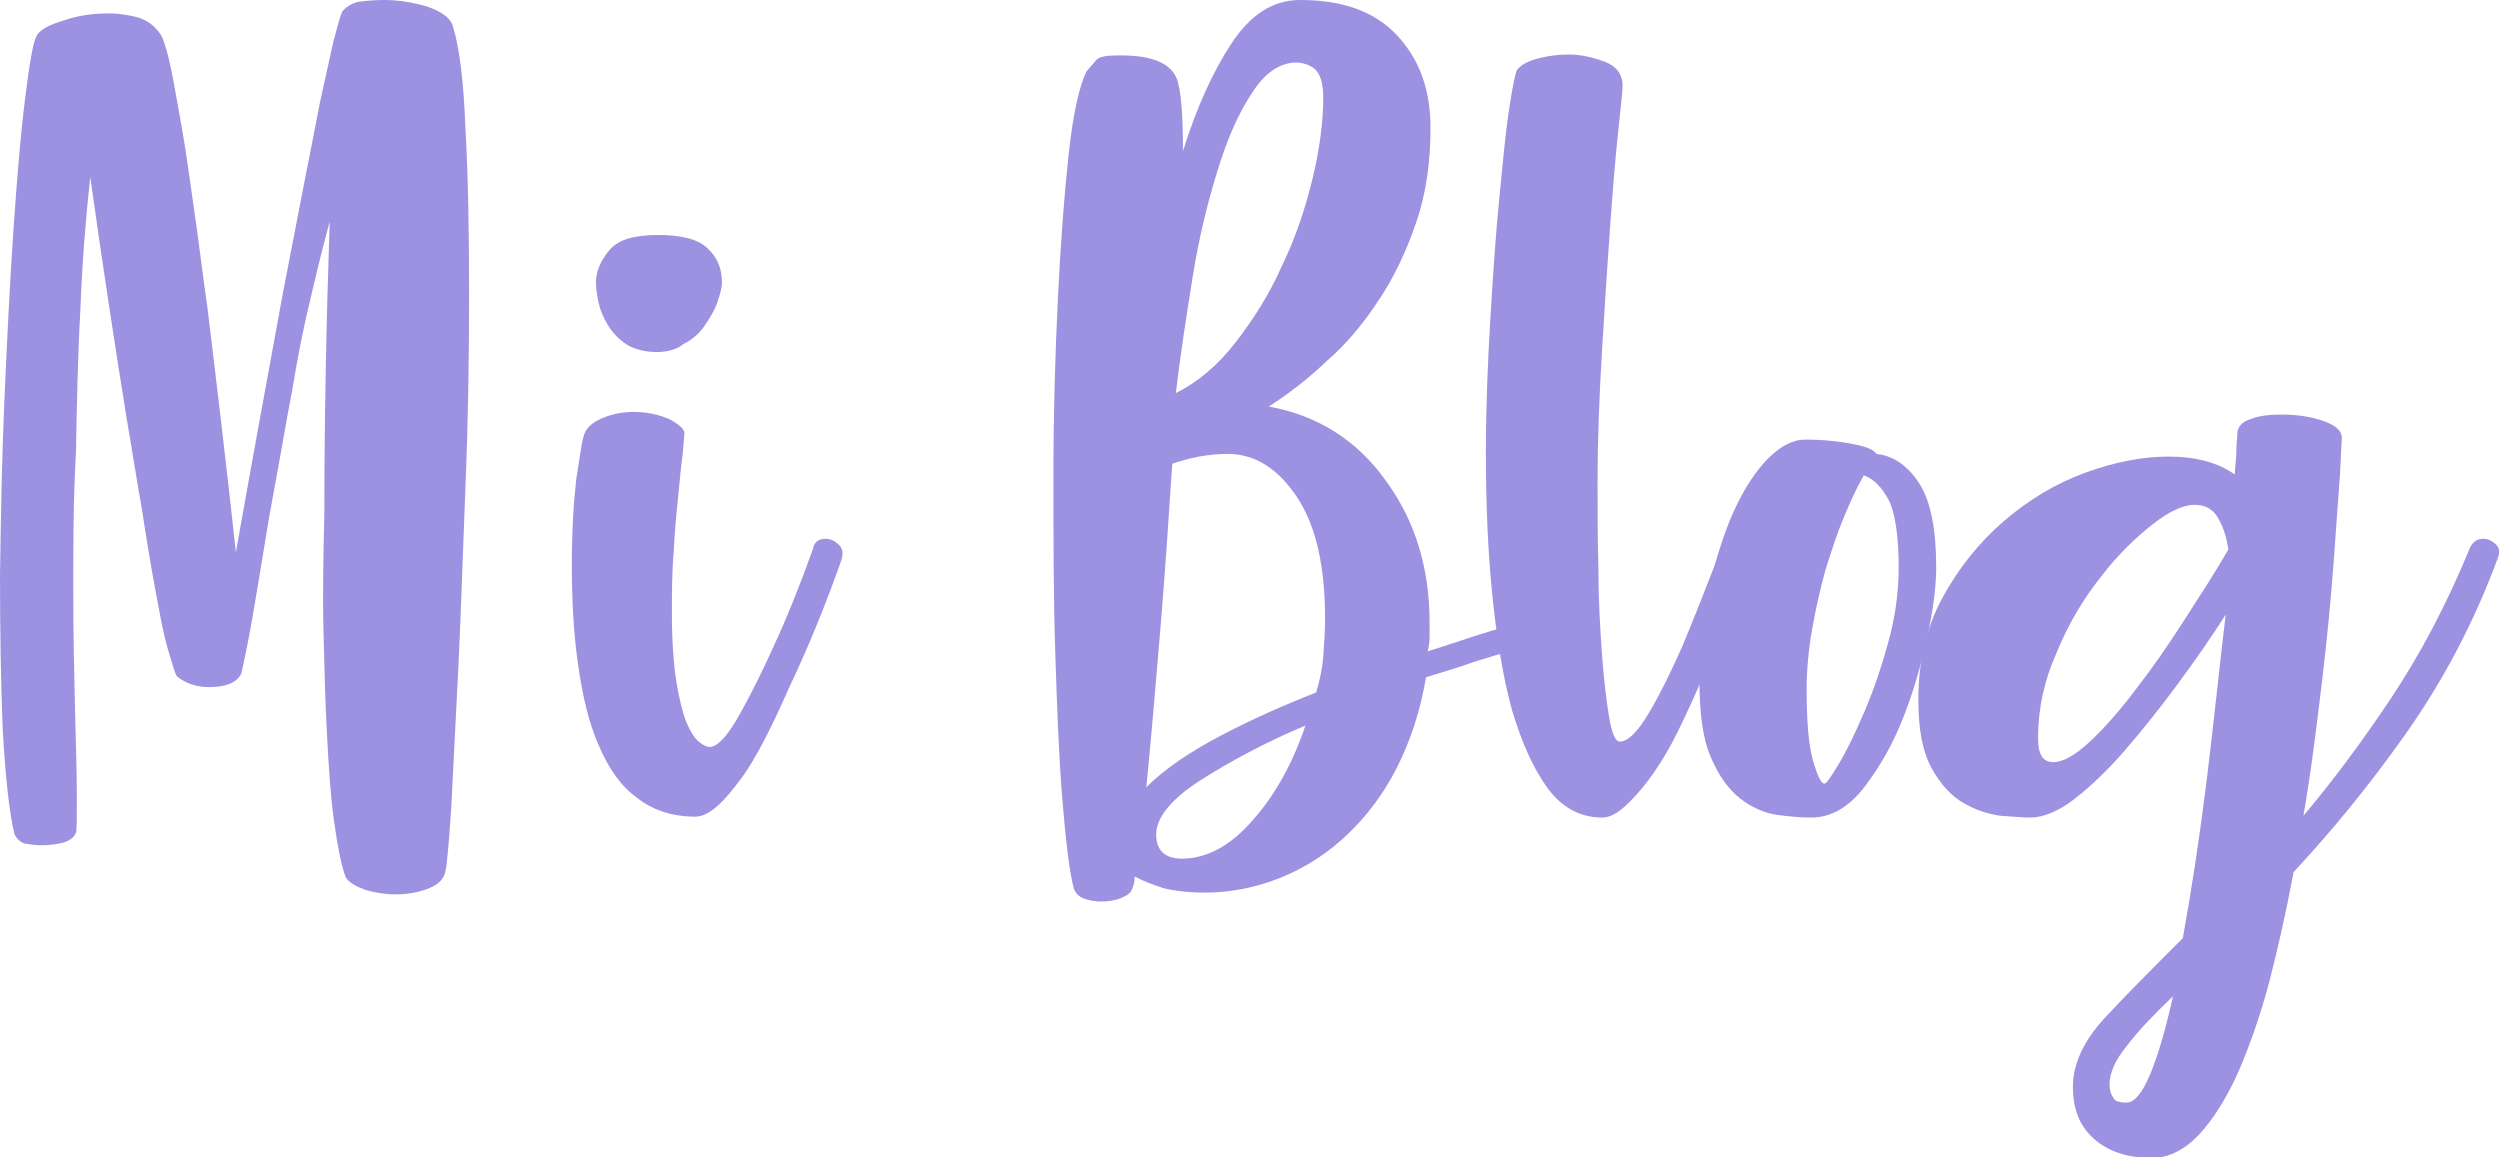 <?xml version="1.0" encoding="utf-8"?>
<!-- Generator: Adobe Illustrator 24.0.1, SVG Export Plug-In . SVG Version: 6.00 Build 0)  -->
<svg version="1.1" id="Capa_1" xmlns="http://www.w3.org/2000/svg" xmlns:xlink="http://www.w3.org/1999/xlink" x="0px" y="0px"
	 viewBox="0 0 279.8 129.5" style="enable-background:new 0 0 279.8 129.5;" xml:space="preserve">
<style type="text/css">
	.st0{enable-background:new    ;}
	.st1{fill:#9D92E2;}
</style>
<g class="st0">
	<path class="st1" d="M1.6,93.3c-0.6-2.6-1-6.5-1.3-11.7C0.1,76.5,0,70.7,0,64.3c0.1-6.4,0.2-12.9,0.5-19.7c0.3-6.7,0.6-13,1-18.8
		c0.4-5.8,0.8-10.7,1.3-14.7c0.5-4,0.9-6.4,1.3-7.1c0.3-0.6,1.3-1.2,3-1.7c1.7-0.6,3.4-0.8,5.1-0.8c1.2,0,2.4,0.2,3.4,0.5
		c1.1,0.4,1.8,1,2.4,1.9c0.3,0.5,0.7,1.7,1.1,3.6c0.4,1.9,0.8,4.3,1.3,7.1c0.5,2.8,0.9,6,1.4,9.4c0.5,3.4,0.9,6.9,1.4,10.3
		c1,8.2,2.1,17.4,3.2,27.5c1.9-10.7,3.7-20.5,5.3-29.2c1-5.2,1.8-9.3,2.4-12.4c0.6-3.1,1.2-6,1.7-8.7c0.6-2.7,1.1-5,1.5-6.8
		c0.5-1.9,0.8-3,1-3.4c0.4-0.5,1-0.9,1.8-1.1C40.9,0.1,41.8,0,43,0c1.7,0,3.4,0.3,5,0.8c1.6,0.6,2.5,1.3,2.7,2.2
		c0.7,2.2,1.2,6.1,1.4,11.5c0.3,5.4,0.4,11.6,0.4,18.4s-0.1,14-0.4,21.4c-0.3,7.4-0.5,14.2-0.8,20.4c-0.3,6.2-0.6,11.5-0.8,15.8
		c-0.3,4.3-0.5,6.7-0.7,7.2c-0.2,0.8-0.9,1.4-2,1.8c-1.1,0.4-2.3,0.6-3.5,0.6c-1.2,0-2.4-0.2-3.4-0.5c-1.1-0.4-1.8-0.8-2.2-1.4
		c-0.5-1.3-0.9-3.4-1.3-6.2c-0.4-2.8-0.6-6-0.8-9.7c-0.2-3.7-0.3-7.7-0.4-11.9c-0.1-4.3,0-8.5,0.1-12.8c0-10,0.2-21,0.6-32.8
		c-0.6,2.2-1.3,5-2.1,8.4c-0.8,3.3-1.5,6.8-2.1,10.5c-0.7,3.6-1.3,7.3-2,11c-0.7,3.7-1.2,7-1.7,10c-0.5,3-0.9,5.4-1.3,7.4
		c-0.4,1.9-0.6,3-0.7,3.3c-0.5,1-1.7,1.5-3.6,1.5c-1.4,0-2.6-0.4-3.6-1.2c-0.2-0.3-0.5-1.3-1-3c-0.5-1.7-0.9-3.9-1.4-6.6
		c-0.5-2.7-1-5.7-1.5-9c-0.6-3.3-1.1-6.7-1.7-10.1c-1.3-8.1-2.7-17.2-4.1-27.2c-0.5,4.6-0.9,9.5-1.1,14.8c-0.3,5.3-0.4,10.6-0.5,16
		C8.2,55.9,8.2,61,8.2,66c0,5,0.1,9.5,0.2,13.5c0.1,4,0.2,7.2,0.2,9.7c0,2.5,0,3.8-0.1,4c-0.2,0.5-0.7,0.9-1.4,1.1
		c-0.8,0.2-1.5,0.3-2.4,0.3c-0.7,0-1.4-0.1-2-0.2C2.2,94.2,1.8,93.8,1.6,93.3z"/>
	<path class="st1" d="M91,61.4c0.1-0.7,0.6-1.1,1.4-1.1c0.5,0,1,0.2,1.4,0.6c0.5,0.4,0.6,1,0.4,1.7c-1.9,5.4-3.9,10.2-5.9,14.4
		c-1.1,2.5-2.1,4.6-2.9,6.1c-0.8,1.5-1.6,2.9-2.5,4.1c-0.9,1.2-1.7,2.2-2.6,3c-0.9,0.8-1.7,1.2-2.5,1.2c-2.5,0-4.7-0.7-6.5-2.1
		C69.5,88,68.1,86,67,83.4c-1.1-2.5-1.8-5.5-2.3-9c-0.5-3.4-0.7-7.2-0.7-11.2c0-3.8,0.2-7,0.5-9.6c0.4-2.5,0.6-4.1,0.8-4.7
		c0.2-0.9,0.9-1.6,2.1-2.1s2.4-0.7,3.5-0.7c1.5,0,2.8,0.3,4,0.8c1.1,0.6,1.7,1.1,1.7,1.6c0,0.3-0.1,1.1-0.2,2.4
		c-0.2,1.3-0.3,2.8-0.5,4.7c-0.2,1.9-0.4,4-0.5,6.2c-0.2,2.3-0.2,4.6-0.2,6.9c0,3.1,0.2,5.7,0.5,7.6c0.3,1.9,0.7,3.4,1.1,4.5
		c0.5,1.1,0.9,1.8,1.4,2.2c0.5,0.4,0.9,0.6,1.2,0.6c0.9,0,2-1.2,3.3-3.5c1.3-2.3,2.6-4.9,3.9-7.8C88,69.3,89.5,65.6,91,61.4z
		 M73.5,39.4c-1.3,0-2.4-0.3-3.3-0.8c-0.9-0.6-1.5-1.2-2.1-2.1c-0.5-0.8-0.9-1.7-1.1-2.6c-0.2-0.9-0.3-1.7-0.3-2.3
		c0-1.2,0.5-2.4,1.5-3.6c1-1.2,2.8-1.7,5.5-1.7c2.6,0,4.5,0.5,5.5,1.5c1.1,1,1.6,2.3,1.6,3.8c0,0.6-0.2,1.3-0.5,2.2
		c-0.3,0.9-0.8,1.7-1.4,2.6c-0.6,0.9-1.4,1.6-2.4,2.1C75.8,39.1,74.7,39.4,73.5,39.4z"/>
	<path class="st1" d="M172.8,69h0.5c0.8,0,1.3,0.4,1.4,1.1c0.1,0.8-0.3,1.2-1.2,1.4c-1.2,0.4-2.5,0.8-4,1.2
		c-1.4,0.4-2.9,0.9-4.6,1.4c-1.6,0.6-3.4,1.1-5.3,1.7c-0.6,3.6-1.7,7-3.2,10c-1.5,3-3.4,5.5-5.6,7.6c-2.2,2.1-4.7,3.7-7.4,4.8
		c-2.7,1.1-5.6,1.7-8.5,1.7c-1.9,0-3.5-0.2-4.7-0.5c-1.2-0.4-2.3-0.8-3.2-1.3c0,0.5-0.1,1-0.3,1.4c-0.1,0.4-0.5,0.7-1.2,1
		c-0.7,0.3-1.5,0.4-2.3,0.4c-0.6,0-1.2-0.1-1.8-0.3c-0.6-0.2-1-0.6-1.2-1.1c-0.5-1.8-0.9-5.2-1.3-10c-0.4-4.9-0.6-10.4-0.8-16.6
		c-0.2-6.2-0.2-12.8-0.2-19.8c0-7,0.2-13.6,0.5-19.7c0.3-6.1,0.7-11.5,1.2-16.1c0.5-4.6,1.2-7.7,2-9.3c0.4-0.5,0.8-0.9,1.1-1.3
		c0.4-0.4,1.2-0.5,2.7-0.5c4,0,6.1,1.1,6.5,3.3c0.3,1.2,0.5,3.7,0.5,7.4c1.5-4.8,3.3-8.8,5.4-12c2.1-3.2,4.6-4.9,7.7-4.9
		c4.8,0,8.4,1.3,10.9,4c2.5,2.7,3.7,6.1,3.7,10.3c0,3.9-0.5,7.4-1.6,10.6c-1.1,3.2-2.5,6.2-4.2,8.7c-1.7,2.6-3.6,4.9-5.8,6.8
		c-2.1,2-4.3,3.7-6.5,5.1c5.5,1,9.9,3.8,13.1,8.3c3.3,4.5,4.9,9.8,4.9,15.9c0,0.5,0,1,0,1.6c0,0.6-0.1,1.1-0.2,1.6
		c1.9-0.6,3.7-1.2,5.2-1.7c1.6-0.5,2.9-0.9,4-1.2C170.5,69.7,171.7,69.3,172.8,69z M148.3,69.2c0-5.8-1-10.3-3.1-13.5
		c-2.1-3.2-4.7-4.9-7.8-4.9c-1,0-2.1,0.1-3.2,0.3c-1.1,0.2-2.1,0.5-3,0.8c-0.4,6.1-0.8,12.1-1.3,18.1c-0.5,6-1,12-1.6,18.1
		c2-2,4.8-3.9,8.2-5.7c3.4-1.8,7-3.4,10.8-4.9c0.4-1.3,0.7-2.7,0.8-4S148.3,70.6,148.3,69.2z M132.3,96.1c2.7,0,5.4-1.4,7.9-4.3
		c2.5-2.8,4.5-6.4,5.9-10.6c-4.5,1.9-8.4,4-11.7,6.1c-3.3,2.1-5,4.2-5,6.1C129.4,95.2,130.4,96.1,132.3,96.1z M145.1,7
		c-1.8,0-3.5,1.1-4.9,3.3c-1.5,2.2-2.8,5.1-3.9,8.7c-1.1,3.5-2.1,7.5-2.8,11.9s-1.4,8.8-1.9,13.1c2.4-1.2,4.7-3.1,6.7-5.7
		c2-2.6,3.8-5.4,5.2-8.6c1.5-3.1,2.6-6.4,3.4-9.7c0.8-3.3,1.2-6.4,1.2-9.1c0-1.7-0.4-2.8-1.1-3.3C146.4,7.2,145.7,7,145.1,7z"/>
	<path class="st1" d="M179.3,91.5c-2.4,0-4.5-1.1-6.1-3.3c-1.6-2.2-2.9-5.1-4-8.8c-1-3.7-1.7-8-2.2-13c-0.5-5-0.7-10.2-0.7-15.8
		c0-5,0.2-9.9,0.5-14.9c0.3-5,0.6-9.5,1-13.5c0.4-4.1,0.7-7.4,1.1-10c0.4-2.6,0.7-4.1,0.9-4.4c0.5-0.6,1.3-1,2.5-1.3
		c1.2-0.3,2.3-0.4,3.3-0.4c1.3,0,2.6,0.3,4,0.8c1.3,0.5,2,1.4,2,2.7c0,0.6-0.2,2.3-0.5,5.2c-0.3,2.8-0.6,6.4-0.9,10.6
		c-0.3,4.2-0.6,8.8-0.9,13.8c-0.3,5-0.5,10-0.5,14.8c0,3.1,0,6.4,0.1,9.9c0,3.4,0.2,6.6,0.4,9.4c0.2,2.8,0.5,5.2,0.8,7
		c0.3,1.8,0.7,2.7,1.2,2.7c0.9,0,2-1.1,3.3-3.3c1.3-2.2,2.5-4.7,3.7-7.4c1.3-3.1,2.7-6.7,4.3-10.8c0.3-0.7,0.8-1.1,1.5-1.1
		c0.5,0,1,0.2,1.4,0.6c0.4,0.4,0.5,1,0.3,1.7c-1.9,5.4-3.9,10.2-5.8,14.4c-1.1,2.5-2.1,4.6-2.9,6.1c-0.8,1.5-1.7,2.9-2.6,4.1
		c-0.9,1.2-1.8,2.2-2.7,3C180.9,91.1,180.1,91.5,179.3,91.5z"/>
	<path class="st1" d="M210,50.8c1.9,0.2,3.5,1.3,4.8,3.3c1.3,2,1.9,5.2,1.9,9.4c0,2-0.3,4.6-1,7.8c-0.7,3.2-1.6,6.3-2.8,9.3
		c-1.2,3-2.7,5.5-4.4,7.7c-1.7,2.1-3.6,3.2-5.8,3.2c-1.1,0-2.4-0.1-3.8-0.3c-1.4-0.2-2.8-0.8-4.1-1.8c-1.3-1-2.4-2.5-3.3-4.6
		c-0.9-2-1.3-4.9-1.3-8.7c0-3.7,0.4-7.2,1.1-10.5c0.8-3.2,1.7-6.1,2.8-8.5c1.1-2.4,2.4-4.4,3.8-5.8c1.4-1.4,2.8-2.1,4.1-2.1
		c2.1,0,3.9,0.2,5.4,0.5C209,50,209.8,50.4,210,50.8z M204.2,87.7c0.2,0,0.7-0.7,1.6-2.2c0.9-1.5,1.8-3.4,2.8-5.7
		c1-2.3,1.9-4.9,2.7-7.8c0.8-2.8,1.2-5.7,1.2-8.5c0-3.5-0.4-6.1-1.1-7.5c-0.8-1.5-1.7-2.4-2.8-2.8c-0.7,1.2-1.4,2.7-2.2,4.6
		s-1.4,3.8-2.1,6c-0.6,2.2-1.1,4.4-1.5,6.7c-0.4,2.3-0.6,4.5-0.6,6.6c0,3.5,0.2,6.2,0.7,8C203.4,86.8,203.8,87.7,204.2,87.7z"/>
	<path class="st1" d="M276.4,61.4c0.3-0.7,0.8-1.1,1.5-1.1c0.5,0,1,0.2,1.4,0.6c0.5,0.4,0.5,1,0.2,1.7c-2.7,7.3-6.2,13.8-10.3,19.6
		c-4.1,5.8-8.3,10.9-12.5,15.4c-0.8,4.3-1.7,8.3-2.7,12.2c-1,3.8-2.2,7.2-3.5,10.2c-1.3,2.9-2.8,5.3-4.4,7c-1.6,1.7-3.4,2.6-5.3,2.6
		c-2.6,0-4.8-0.7-6.4-2.1c-1.6-1.4-2.4-3.3-2.4-5.9c0-2.5,1.2-5.1,3.5-7.6c2.3-2.5,5.3-5.5,8.8-9c1-5.5,1.9-11.4,2.7-17.9
		s1.4-12.5,2.1-18.3c-1.6,2.5-3.4,5.1-5.4,7.8c-2,2.7-3.9,5.1-5.9,7.4c-1.9,2.2-3.8,4-5.6,5.4c-1.8,1.4-3.5,2.1-5,2.1
		c-0.8,0-1.9-0.1-3.3-0.2c-1.4-0.2-2.7-0.6-4.1-1.4c-1.4-0.8-2.6-2.1-3.6-3.9c-1-1.8-1.5-4.3-1.5-7.7c0-4.3,0.9-8.1,2.7-11.4
		c1.8-3.3,4.1-6.2,6.9-8.6c2.8-2.4,5.8-4.2,9.1-5.4c3.3-1.2,6.4-1.8,9.3-1.8c3.1,0,5.6,0.7,7.4,2c0.1-1.1,0.2-2.1,0.2-2.8
		c0-0.8,0.1-1.3,0.1-1.7c0-0.8,0.5-1.4,1.5-1.7c1-0.4,2.2-0.5,3.5-0.5c1.6,0,3.1,0.2,4.6,0.7c1.4,0.5,2.1,1.1,2.1,1.9
		c0,0.2-0.1,1.5-0.2,4c-0.2,2.5-0.4,5.7-0.7,9.7s-0.7,8.4-1.3,13.4c-0.6,5-1.2,10-2.1,15.2c3.2-3.8,6.5-8.2,9.7-13
		C270.9,73.2,273.8,67.7,276.4,61.4z M229.8,85.3c1.1,0,2.5-0.8,4.1-2.3c1.6-1.5,3.3-3.4,5.1-5.8c1.8-2.3,3.6-4.9,5.4-7.7
		c1.8-2.8,3.5-5.4,5-8c-0.2-1.4-0.6-2.6-1.2-3.6c-0.6-1-1.5-1.4-2.6-1.4c-1.2,0-2.8,0.7-4.7,2.2c-1.9,1.5-3.9,3.4-5.8,5.9
		c-1.9,2.4-3.6,5.2-4.9,8.4c-1.4,3.1-2.1,6.3-2.1,9.6C228.1,84.4,228.6,85.3,229.8,85.3z M238,123.4c0.9,0,1.8-1.1,2.7-3.3
		c0.9-2.2,1.7-5,2.5-8.6c-2.2,2.1-4,4-5.2,5.6c-1.3,1.6-1.9,3-1.9,4.3c0,0.5,0.1,1,0.4,1.4C236.6,123.2,237.1,123.4,238,123.4z"/>
</g>
</svg>
